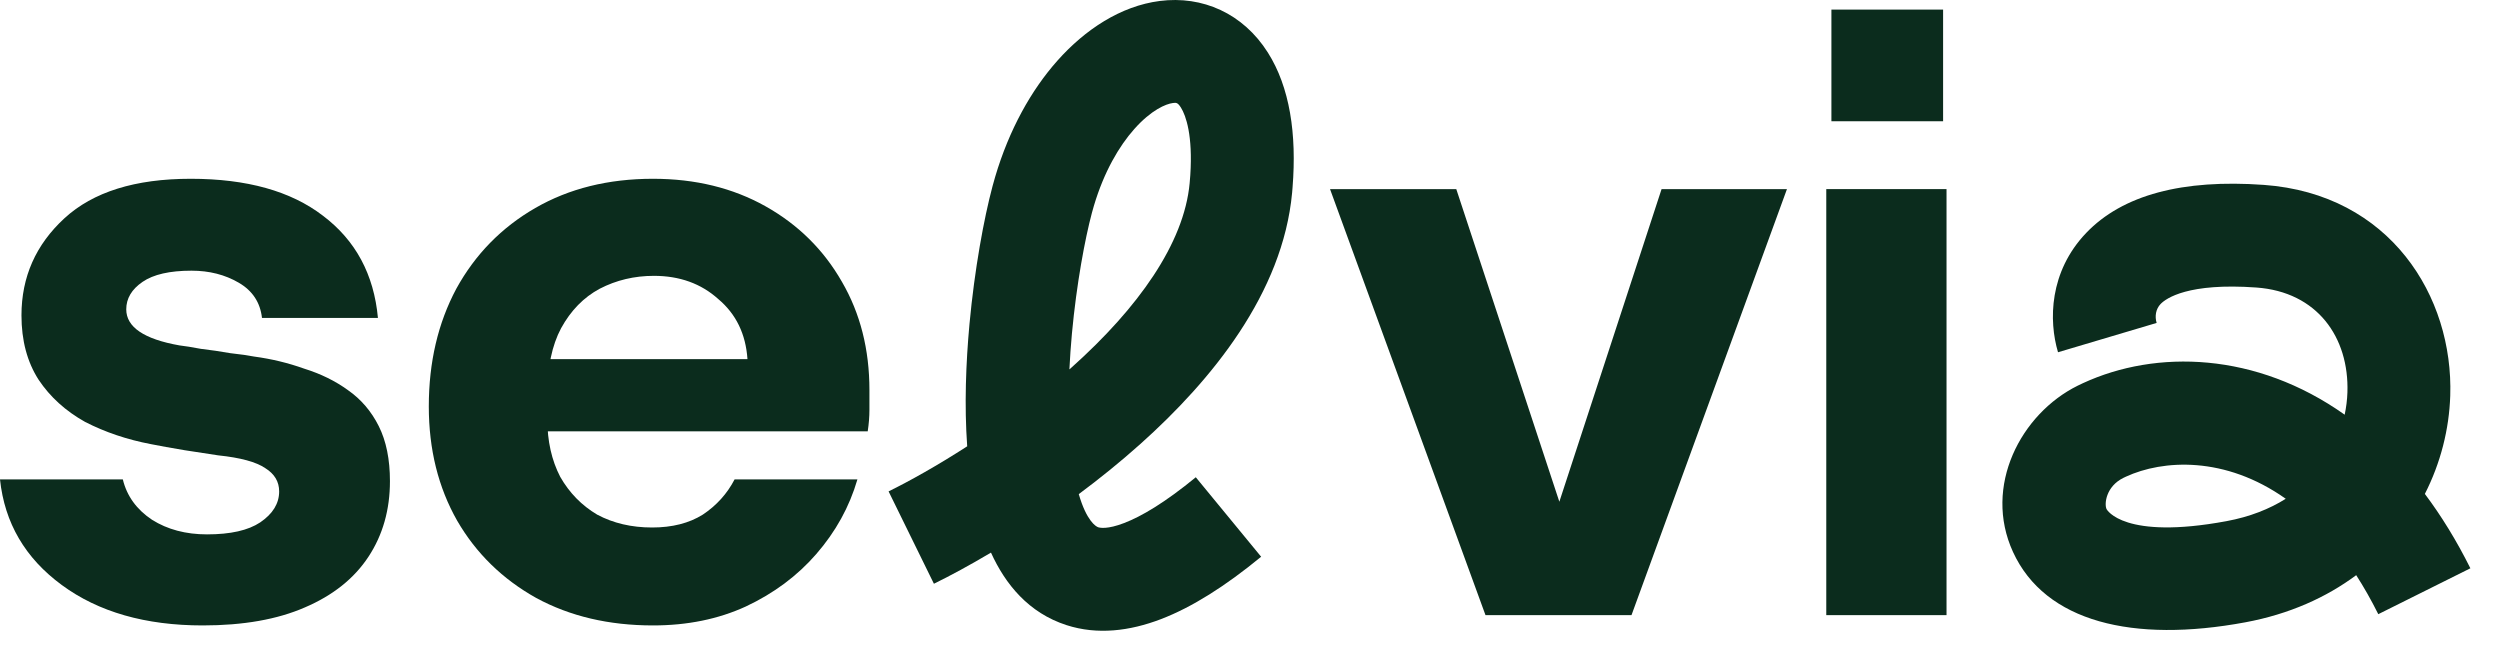 <svg width="92" height="24" viewBox="0 0 92 24" fill="none" xmlns="http://www.w3.org/2000/svg">
<path d="M83.31 6.804C87.953 7.139 90.29 10.905 90.169 14.563C90.129 15.796 89.816 17.037 89.235 18.176C89.835 18.976 90.398 19.886 90.91 20.913L87.521 22.602C87.26 22.079 86.988 21.601 86.708 21.166C85.607 21.986 84.247 22.6 82.629 22.901C78.497 23.669 75.262 22.892 74.078 20.311C72.97 17.895 74.368 15.226 76.461 14.192L76.656 14.099C79.352 12.856 83.023 12.951 86.284 15.261C86.342 14.986 86.376 14.711 86.385 14.438C86.451 12.414 85.275 10.742 83.037 10.581C80.527 10.399 79.711 10.977 79.509 11.188C79.332 11.374 79.291 11.639 79.364 11.884L75.735 12.963C75.389 11.799 75.408 10 76.771 8.573C78.11 7.172 80.316 6.588 83.31 6.804ZM84.115 18.355C81.878 16.77 79.589 16.917 78.235 17.541L78.138 17.587C77.501 17.902 77.433 18.543 77.52 18.733C77.531 18.758 78.154 19.881 81.937 19.178C82.795 19.019 83.517 18.731 84.115 18.355Z" fill="#0B2C1D"/>
<path d="M7.46 23.016C5.352 23.016 3.624 22.521 2.276 21.53C0.927 20.54 0.169 19.244 0 17.642H4.52C4.668 18.253 5.026 18.749 5.595 19.128C6.164 19.486 6.838 19.665 7.618 19.665C8.482 19.665 9.135 19.518 9.577 19.223C10.041 18.907 10.273 18.527 10.273 18.085C10.273 17.727 10.104 17.442 9.767 17.231C9.43 17 8.85 16.842 8.029 16.757C7.734 16.715 7.323 16.652 6.796 16.568C6.29 16.483 5.879 16.41 5.563 16.346C4.678 16.178 3.867 15.904 3.129 15.525C2.413 15.124 1.844 14.608 1.422 13.976C1.001 13.322 0.79 12.532 0.79 11.605C0.79 10.193 1.317 9.003 2.371 8.033C3.424 7.064 4.973 6.579 7.017 6.579C9.082 6.579 10.705 7.032 11.885 7.939C13.086 8.845 13.76 10.098 13.908 11.7H9.641C9.577 11.131 9.293 10.699 8.787 10.404C8.281 10.109 7.702 9.961 7.049 9.961C6.248 9.961 5.647 10.098 5.247 10.372C4.847 10.646 4.646 10.983 4.646 11.384C4.646 12.037 5.3 12.48 6.606 12.711C6.796 12.732 7.059 12.775 7.396 12.838C7.755 12.88 8.113 12.933 8.471 12.996C8.85 13.038 9.145 13.08 9.356 13.122C9.988 13.207 10.599 13.354 11.19 13.565C11.801 13.755 12.338 14.018 12.802 14.355C13.286 14.692 13.665 15.135 13.939 15.683C14.213 16.23 14.35 16.905 14.35 17.706C14.35 18.759 14.087 19.686 13.56 20.487C13.033 21.288 12.254 21.91 11.221 22.352C10.21 22.794 8.956 23.016 7.46 23.016Z" fill="#0B2C1D"/>
<path d="M24.03 23.016C22.407 23.016 20.974 22.679 19.731 22.004C18.488 21.309 17.519 20.361 16.823 19.16C16.128 17.937 15.78 16.536 15.78 14.956C15.78 13.333 16.117 11.89 16.792 10.625C17.487 9.361 18.456 8.371 19.7 7.654C20.943 6.938 22.386 6.579 24.03 6.579C25.589 6.579 26.97 6.917 28.171 7.591C29.372 8.265 30.31 9.192 30.984 10.372C31.658 11.531 31.995 12.859 31.995 14.355C31.995 14.566 31.995 14.808 31.995 15.082C31.995 15.335 31.974 15.598 31.932 15.872H18.941V13.217H27.507C27.444 12.29 27.085 11.553 26.432 11.005C25.8 10.436 25.01 10.151 24.062 10.151C23.345 10.151 22.681 10.309 22.07 10.625C21.48 10.941 21.006 11.426 20.648 12.079C20.311 12.711 20.142 13.523 20.142 14.513V15.43C20.142 16.23 20.3 16.936 20.616 17.547C20.953 18.137 21.407 18.601 21.975 18.938C22.566 19.254 23.24 19.412 23.998 19.412C24.736 19.412 25.358 19.254 25.863 18.938C26.369 18.601 26.759 18.169 27.033 17.642H31.553C31.258 18.654 30.752 19.57 30.036 20.392C29.34 21.193 28.476 21.836 27.444 22.32C26.432 22.784 25.294 23.016 24.03 23.016Z" fill="#0B2C1D"/>
<path d="M54.666 22.637L48.945 6.959H53.591L57.384 18.464L61.146 6.959H65.76L60.039 22.637H54.666Z" fill="#0B2C1D"/>
<path d="M67.207 22.637V6.959H71.632V22.637H67.207ZM67.396 4.462V0.353H71.506V4.462H67.396Z" fill="#0B2C1D"/>
<path d="M42.679 0.036C44.249 -0.166 45.742 0.49 46.656 1.932C47.464 3.206 47.724 4.926 47.566 6.899L47.55 7.091C47.207 10.793 44.583 13.996 41.97 16.335C41.23 16.997 40.463 17.616 39.699 18.184C39.985 19.171 40.329 19.375 40.413 19.403C40.479 19.424 40.749 19.486 41.368 19.248C41.998 19.007 42.866 18.5 44.005 17.563L46.41 20.488C45.094 21.57 43.87 22.344 42.724 22.784C41.568 23.227 40.378 23.369 39.252 23.006C37.849 22.554 36.995 21.497 36.468 20.336C35.682 20.803 34.966 21.189 34.368 21.482L32.7 18.083C33.468 17.706 34.484 17.139 35.593 16.424C35.485 14.929 35.545 13.354 35.677 11.923C35.864 9.909 36.209 8.034 36.526 6.849L36.624 6.501C37.136 4.777 37.941 3.325 38.914 2.231C39.929 1.089 41.239 0.221 42.679 0.036ZM43.458 3.959C43.338 3.771 43.287 3.775 43.162 3.791C42.907 3.824 42.369 4.043 41.743 4.747C41.178 5.382 40.626 6.327 40.255 7.575L40.183 7.829C39.93 8.774 39.618 10.434 39.447 12.273C39.407 12.713 39.375 13.156 39.354 13.594C39.384 13.567 39.414 13.541 39.444 13.514C41.884 11.33 43.574 8.959 43.779 6.741L43.803 6.442C43.898 4.994 43.645 4.255 43.458 3.959Z" fill="#0B2C1D"/>
</svg>
